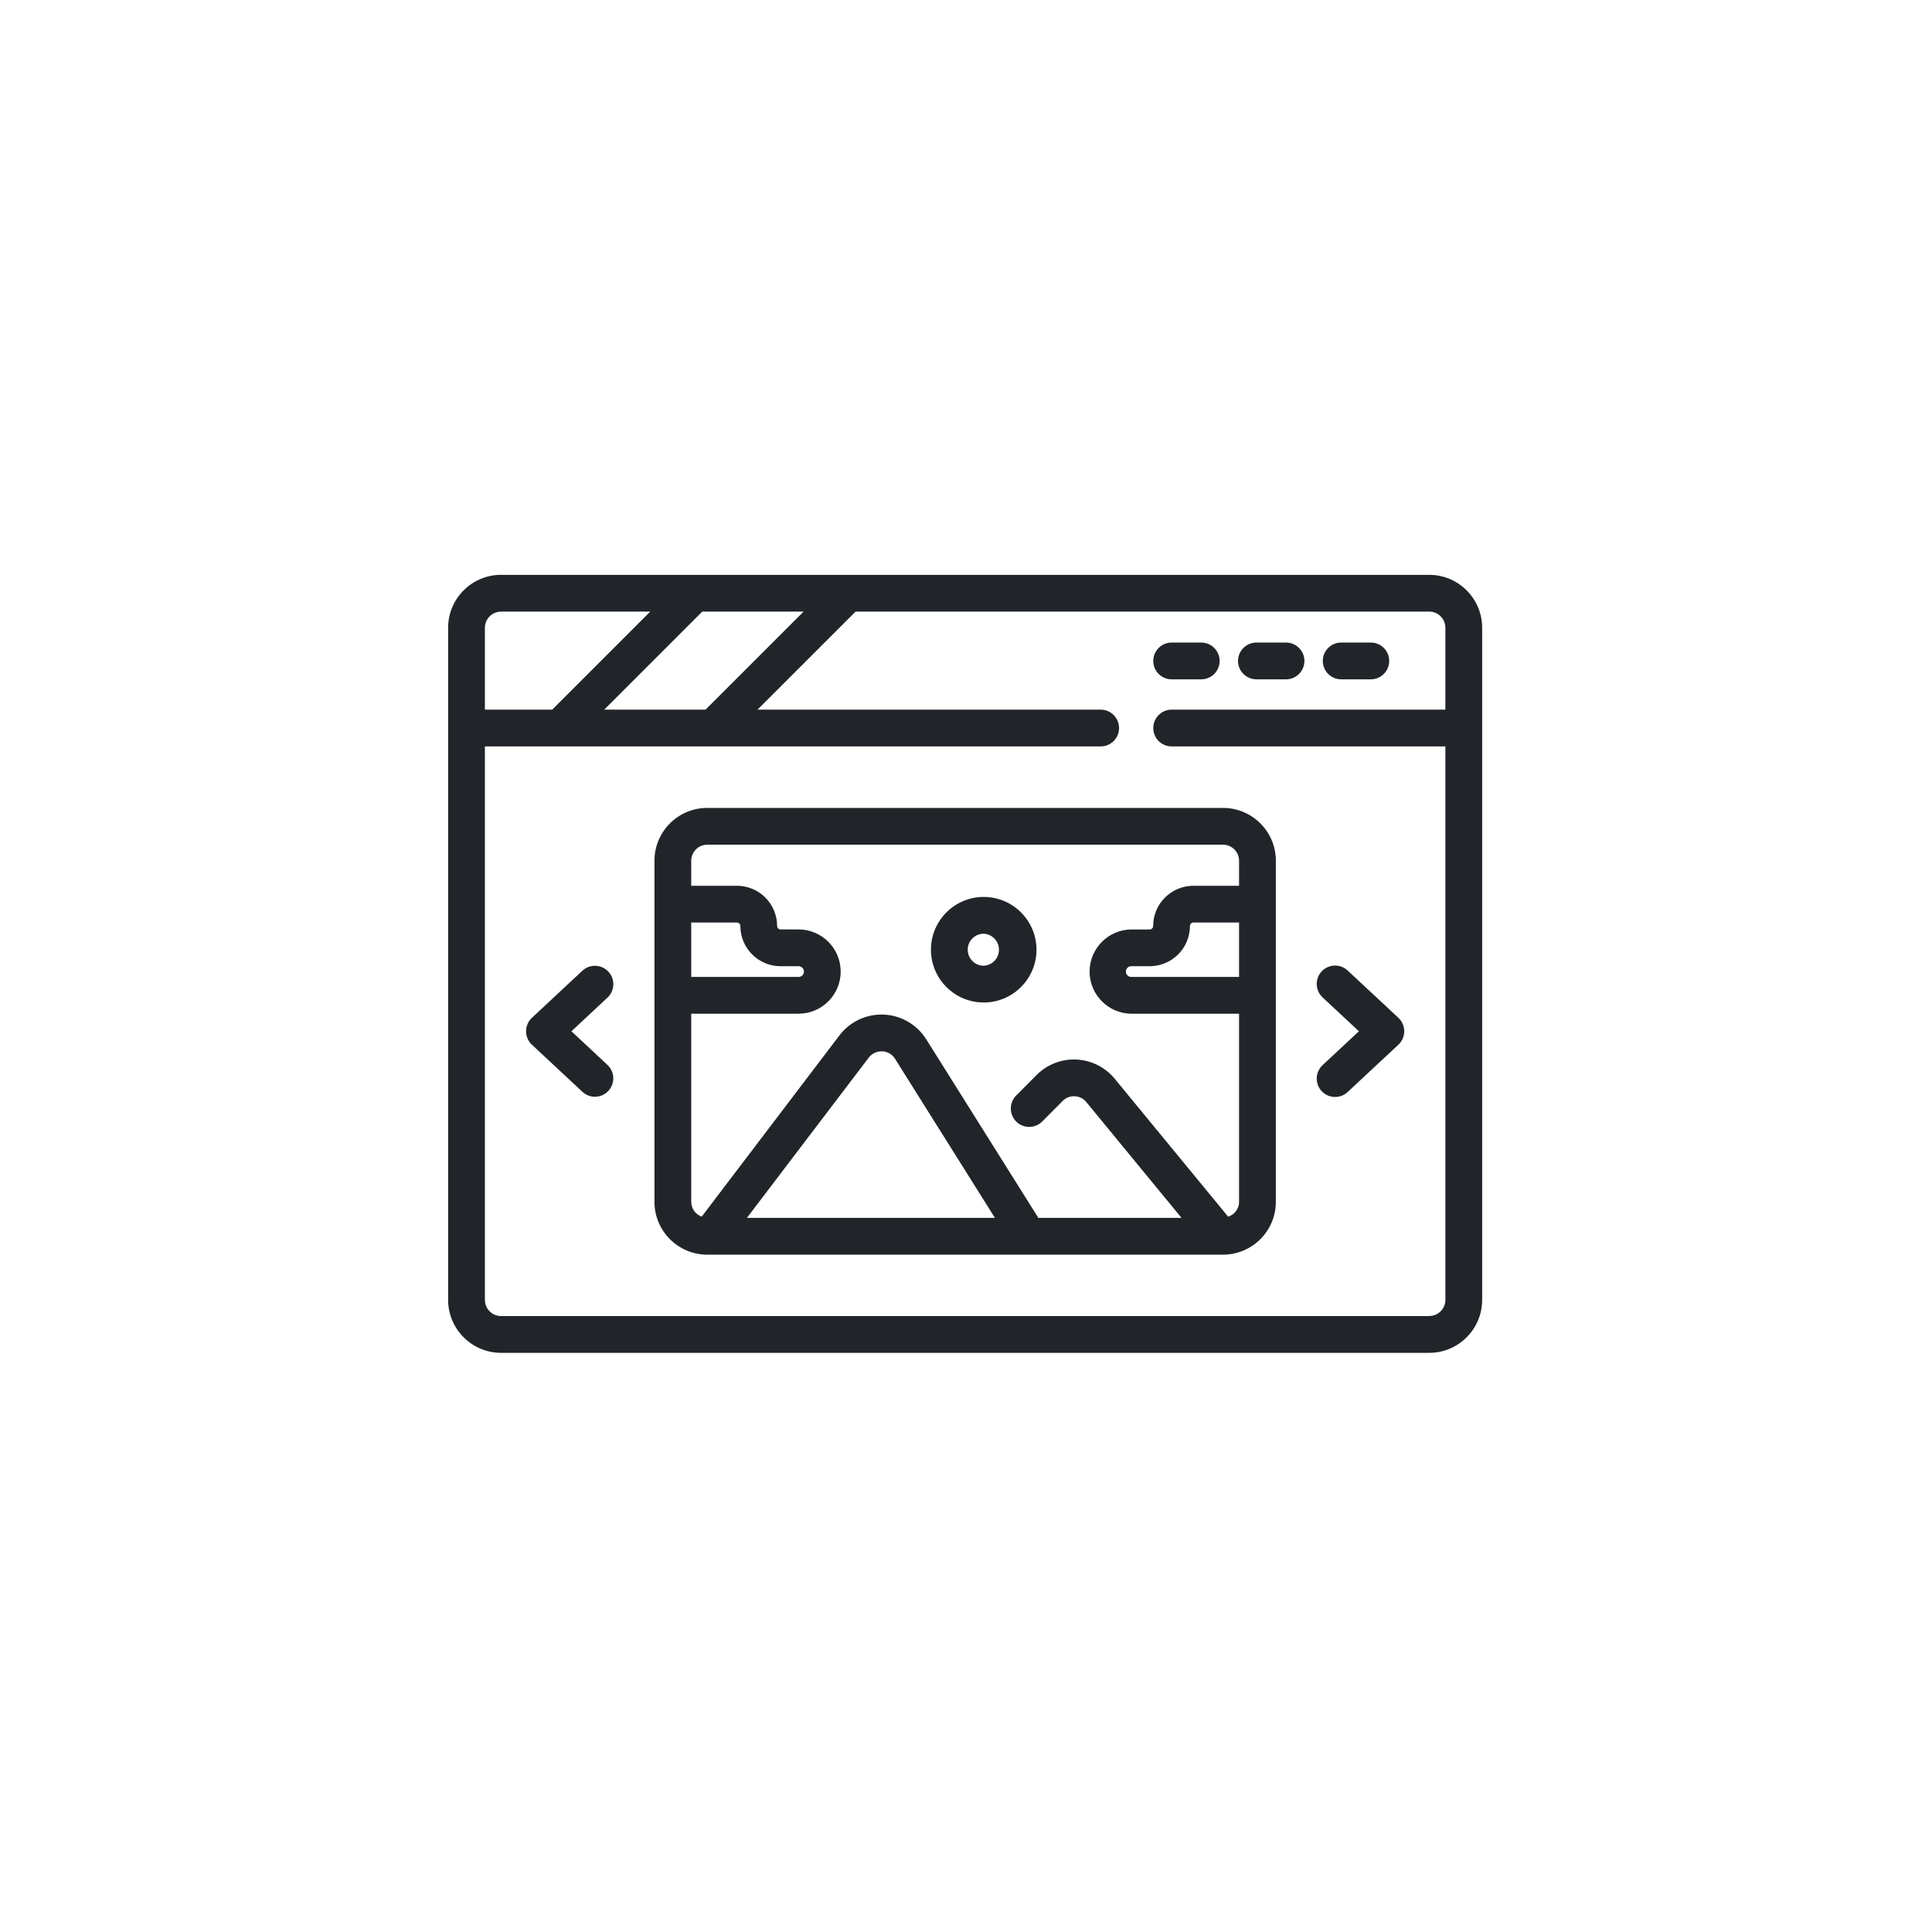<svg xmlns="http://www.w3.org/2000/svg" fill="none" viewBox="0 0 106 106" height="106" width="106">
<path stroke-width="0.131" stroke="#212529" fill="#212529" d="M78.414 31.604H27.492C25.926 31.604 24.652 32.877 24.652 34.443V71.319C24.652 72.885 25.926 74.159 27.492 74.159H78.414C79.98 74.159 81.254 72.885 81.254 71.319V34.443C81.254 32.877 79.98 31.604 78.414 31.604ZM32.992 39.001L38.503 33.49H44.248L38.737 39.001H32.992ZM27.492 33.49H35.835L30.324 39.001H26.539V34.444C26.539 33.918 26.966 33.491 27.492 33.491V33.49ZM78.414 72.272H27.492C26.966 72.272 26.539 71.844 26.539 71.319V40.887H60.389C60.639 40.887 60.879 40.788 61.056 40.611C61.233 40.434 61.332 40.194 61.332 39.944C61.332 39.694 61.233 39.454 61.056 39.277C60.879 39.1 60.639 39 60.389 39H41.404L46.916 33.489H78.414C78.94 33.489 79.367 33.917 79.367 34.442V39H64.283C64.033 39 63.793 39.1 63.616 39.277C63.439 39.454 63.34 39.694 63.34 39.944C63.34 40.194 63.439 40.434 63.616 40.611C63.793 40.788 64.033 40.887 64.283 40.887H79.367V71.317C79.367 71.844 78.94 72.27 78.414 72.27V72.272Z"></path>
<path stroke-width="0.131" stroke="#212529" fill="#212529" d="M64.283 37.206H65.907C66.157 37.206 66.397 37.107 66.574 36.93C66.751 36.753 66.851 36.513 66.851 36.263C66.851 36.013 66.751 35.773 66.574 35.596C66.397 35.419 66.157 35.319 65.907 35.319H64.283C64.033 35.319 63.793 35.419 63.616 35.596C63.439 35.773 63.34 36.013 63.34 36.263C63.34 36.513 63.439 36.753 63.616 36.93C63.793 37.107 64.033 37.206 64.283 37.206ZM68.934 37.206H70.559C70.809 37.206 71.049 37.107 71.226 36.93C71.403 36.753 71.502 36.513 71.502 36.263C71.502 36.013 71.403 35.773 71.226 35.596C71.049 35.419 70.809 35.319 70.559 35.319H68.934C68.683 35.319 68.444 35.419 68.267 35.596C68.09 35.773 67.99 36.013 67.99 36.263C67.99 36.513 68.09 36.753 68.267 36.93C68.444 37.107 68.683 37.206 68.934 37.206ZM73.585 37.206H75.211C75.461 37.206 75.701 37.107 75.878 36.93C76.055 36.753 76.154 36.513 76.154 36.263C76.154 36.013 76.055 35.773 75.878 35.596C75.701 35.419 75.461 35.319 75.211 35.319H73.584C73.334 35.319 73.094 35.419 72.917 35.596C72.74 35.773 72.641 36.013 72.641 36.263C72.641 36.513 72.74 36.753 72.917 36.93C73.094 37.107 73.335 37.206 73.585 37.206ZM67.103 44.392H38.803C37.242 44.392 35.973 45.661 35.973 47.222V65.942C35.973 67.502 37.242 68.772 38.803 68.772H67.103C68.664 68.772 69.934 67.502 69.934 65.942V47.222C69.934 45.661 68.664 44.392 67.103 44.392ZM68.047 53.665H62.092C62.043 53.668 61.993 53.662 61.947 53.645C61.9 53.629 61.857 53.603 61.821 53.569C61.785 53.536 61.756 53.495 61.736 53.449C61.716 53.404 61.706 53.355 61.706 53.305C61.706 53.256 61.716 53.207 61.736 53.161C61.756 53.116 61.785 53.075 61.821 53.042C61.857 53.008 61.9 52.982 61.947 52.965C61.993 52.949 62.043 52.942 62.092 52.946H63.08C63.648 52.945 64.192 52.719 64.594 52.318C64.995 51.916 65.221 51.372 65.222 50.805C65.222 50.771 65.228 50.738 65.241 50.707C65.254 50.676 65.272 50.648 65.296 50.624C65.32 50.601 65.348 50.582 65.379 50.569C65.41 50.556 65.443 50.55 65.476 50.55H68.047V53.665ZM37.859 50.55H40.43C40.498 50.55 40.562 50.577 40.61 50.624C40.658 50.672 40.685 50.737 40.685 50.805C40.685 51.372 40.911 51.917 41.312 52.318C41.714 52.72 42.258 52.946 42.826 52.946H43.814C43.909 52.946 44.001 52.984 44.068 53.051C44.135 53.119 44.173 53.21 44.173 53.305C44.173 53.401 44.135 53.492 44.068 53.56C44.001 53.627 43.909 53.665 43.814 53.665H37.859V50.55ZM40.848 66.885L47.612 57.987C47.802 57.737 48.099 57.607 48.404 57.616C48.557 57.621 48.706 57.664 48.838 57.741C48.97 57.818 49.081 57.926 49.162 58.056L54.706 66.885H40.848ZM67.363 66.832L61.11 59.229C60.859 58.923 60.547 58.674 60.194 58.496C59.841 58.319 59.454 58.217 59.059 58.198C58.664 58.178 58.27 58.242 57.901 58.385C57.532 58.528 57.197 58.747 56.918 59.028L55.798 60.154C55.622 60.332 55.523 60.572 55.524 60.822C55.524 61.072 55.624 61.312 55.802 61.489C55.979 61.665 56.219 61.764 56.469 61.763C56.72 61.763 56.959 61.663 57.136 61.485L58.256 60.36C58.348 60.265 58.459 60.191 58.583 60.144C58.706 60.096 58.838 60.075 58.97 60.083C59.102 60.088 59.231 60.121 59.349 60.181C59.467 60.24 59.571 60.324 59.654 60.426L64.963 66.885H56.934L50.76 57.052C50.516 56.665 50.182 56.343 49.787 56.113C49.392 55.883 48.946 55.752 48.489 55.732C48.032 55.711 47.577 55.802 47.163 55.996C46.748 56.19 46.387 56.481 46.11 56.845L38.523 66.829C38.332 66.771 38.165 66.653 38.045 66.494C37.926 66.335 37.861 66.141 37.859 65.942V55.552H43.814C45.053 55.552 46.059 54.544 46.059 53.306C46.059 52.069 45.053 51.059 43.814 51.059H42.826C42.759 51.059 42.694 51.032 42.646 50.985C42.598 50.937 42.572 50.872 42.572 50.805C42.571 50.237 42.345 49.692 41.944 49.291C41.542 48.889 40.998 48.664 40.43 48.663H37.859V47.223C37.859 46.703 38.283 46.279 38.803 46.279H67.103C67.624 46.279 68.047 46.703 68.047 47.223V48.664H65.475C64.907 48.665 64.363 48.89 63.962 49.292C63.56 49.693 63.334 50.238 63.334 50.806C63.334 50.873 63.307 50.938 63.26 50.985C63.212 51.033 63.148 51.06 63.08 51.06H62.092C60.854 51.06 59.846 52.068 59.846 53.306C59.846 54.545 60.854 55.553 62.092 55.553H68.047V65.943C68.047 66.371 67.754 66.718 67.363 66.832Z"></path>
<path stroke-width="0.131" stroke="#212529" fill="#212529" d="M53.972 49.276C52.411 49.276 51.142 50.546 51.142 52.106C51.142 53.667 52.411 54.937 53.972 54.937C55.533 54.937 56.802 53.668 56.802 52.106C56.802 50.545 55.532 49.276 53.972 49.276ZM53.972 53.05C53.452 53.05 53.029 52.626 53.029 52.106C53.029 51.587 53.452 51.163 53.972 51.163C54.215 51.174 54.444 51.278 54.612 51.454C54.781 51.63 54.874 51.863 54.874 52.106C54.874 52.35 54.781 52.583 54.612 52.759C54.444 52.935 54.215 53.039 53.972 53.05ZM73.909 53.308C73.819 53.221 73.713 53.152 73.596 53.106C73.479 53.06 73.354 53.038 73.228 53.041C73.103 53.044 72.979 53.073 72.864 53.124C72.75 53.176 72.647 53.249 72.561 53.341C72.476 53.433 72.409 53.541 72.366 53.659C72.323 53.777 72.303 53.903 72.309 54.028C72.315 54.154 72.346 54.276 72.4 54.39C72.454 54.503 72.53 54.605 72.623 54.688L74.653 56.581L72.623 58.473C72.53 58.557 72.454 58.658 72.4 58.772C72.346 58.885 72.315 59.008 72.309 59.134C72.303 59.259 72.323 59.384 72.366 59.502C72.409 59.62 72.476 59.728 72.561 59.82C72.647 59.912 72.75 59.986 72.864 60.038C72.979 60.089 73.103 60.117 73.228 60.12C73.354 60.123 73.479 60.101 73.596 60.055C73.713 60.01 73.819 59.941 73.909 59.853L76.678 57.27C76.773 57.182 76.848 57.075 76.9 56.957C76.951 56.838 76.978 56.71 76.978 56.58C76.978 56.451 76.951 56.323 76.9 56.204C76.848 56.085 76.773 55.978 76.678 55.89L73.909 53.308ZM33.331 53.355C33.161 53.172 32.925 53.064 32.674 53.055C32.424 53.046 32.181 53.137 31.998 53.307L29.228 55.891C29.133 55.98 29.058 56.086 29.006 56.205C28.955 56.324 28.928 56.452 28.928 56.581C28.928 56.711 28.955 56.839 29.006 56.957C29.058 57.076 29.133 57.183 29.228 57.271L31.998 59.854C32.088 59.939 32.194 60.005 32.31 60.048C32.426 60.092 32.55 60.112 32.674 60.108C32.798 60.103 32.92 60.075 33.032 60.023C33.145 59.971 33.246 59.898 33.331 59.807C33.501 59.624 33.592 59.381 33.583 59.131C33.574 58.881 33.466 58.645 33.283 58.474L31.256 56.58L33.284 54.688C33.375 54.603 33.448 54.502 33.5 54.389C33.551 54.276 33.58 54.154 33.584 54.03C33.589 53.906 33.569 53.783 33.525 53.667C33.482 53.551 33.416 53.445 33.331 53.355Z"></path>
</svg>
